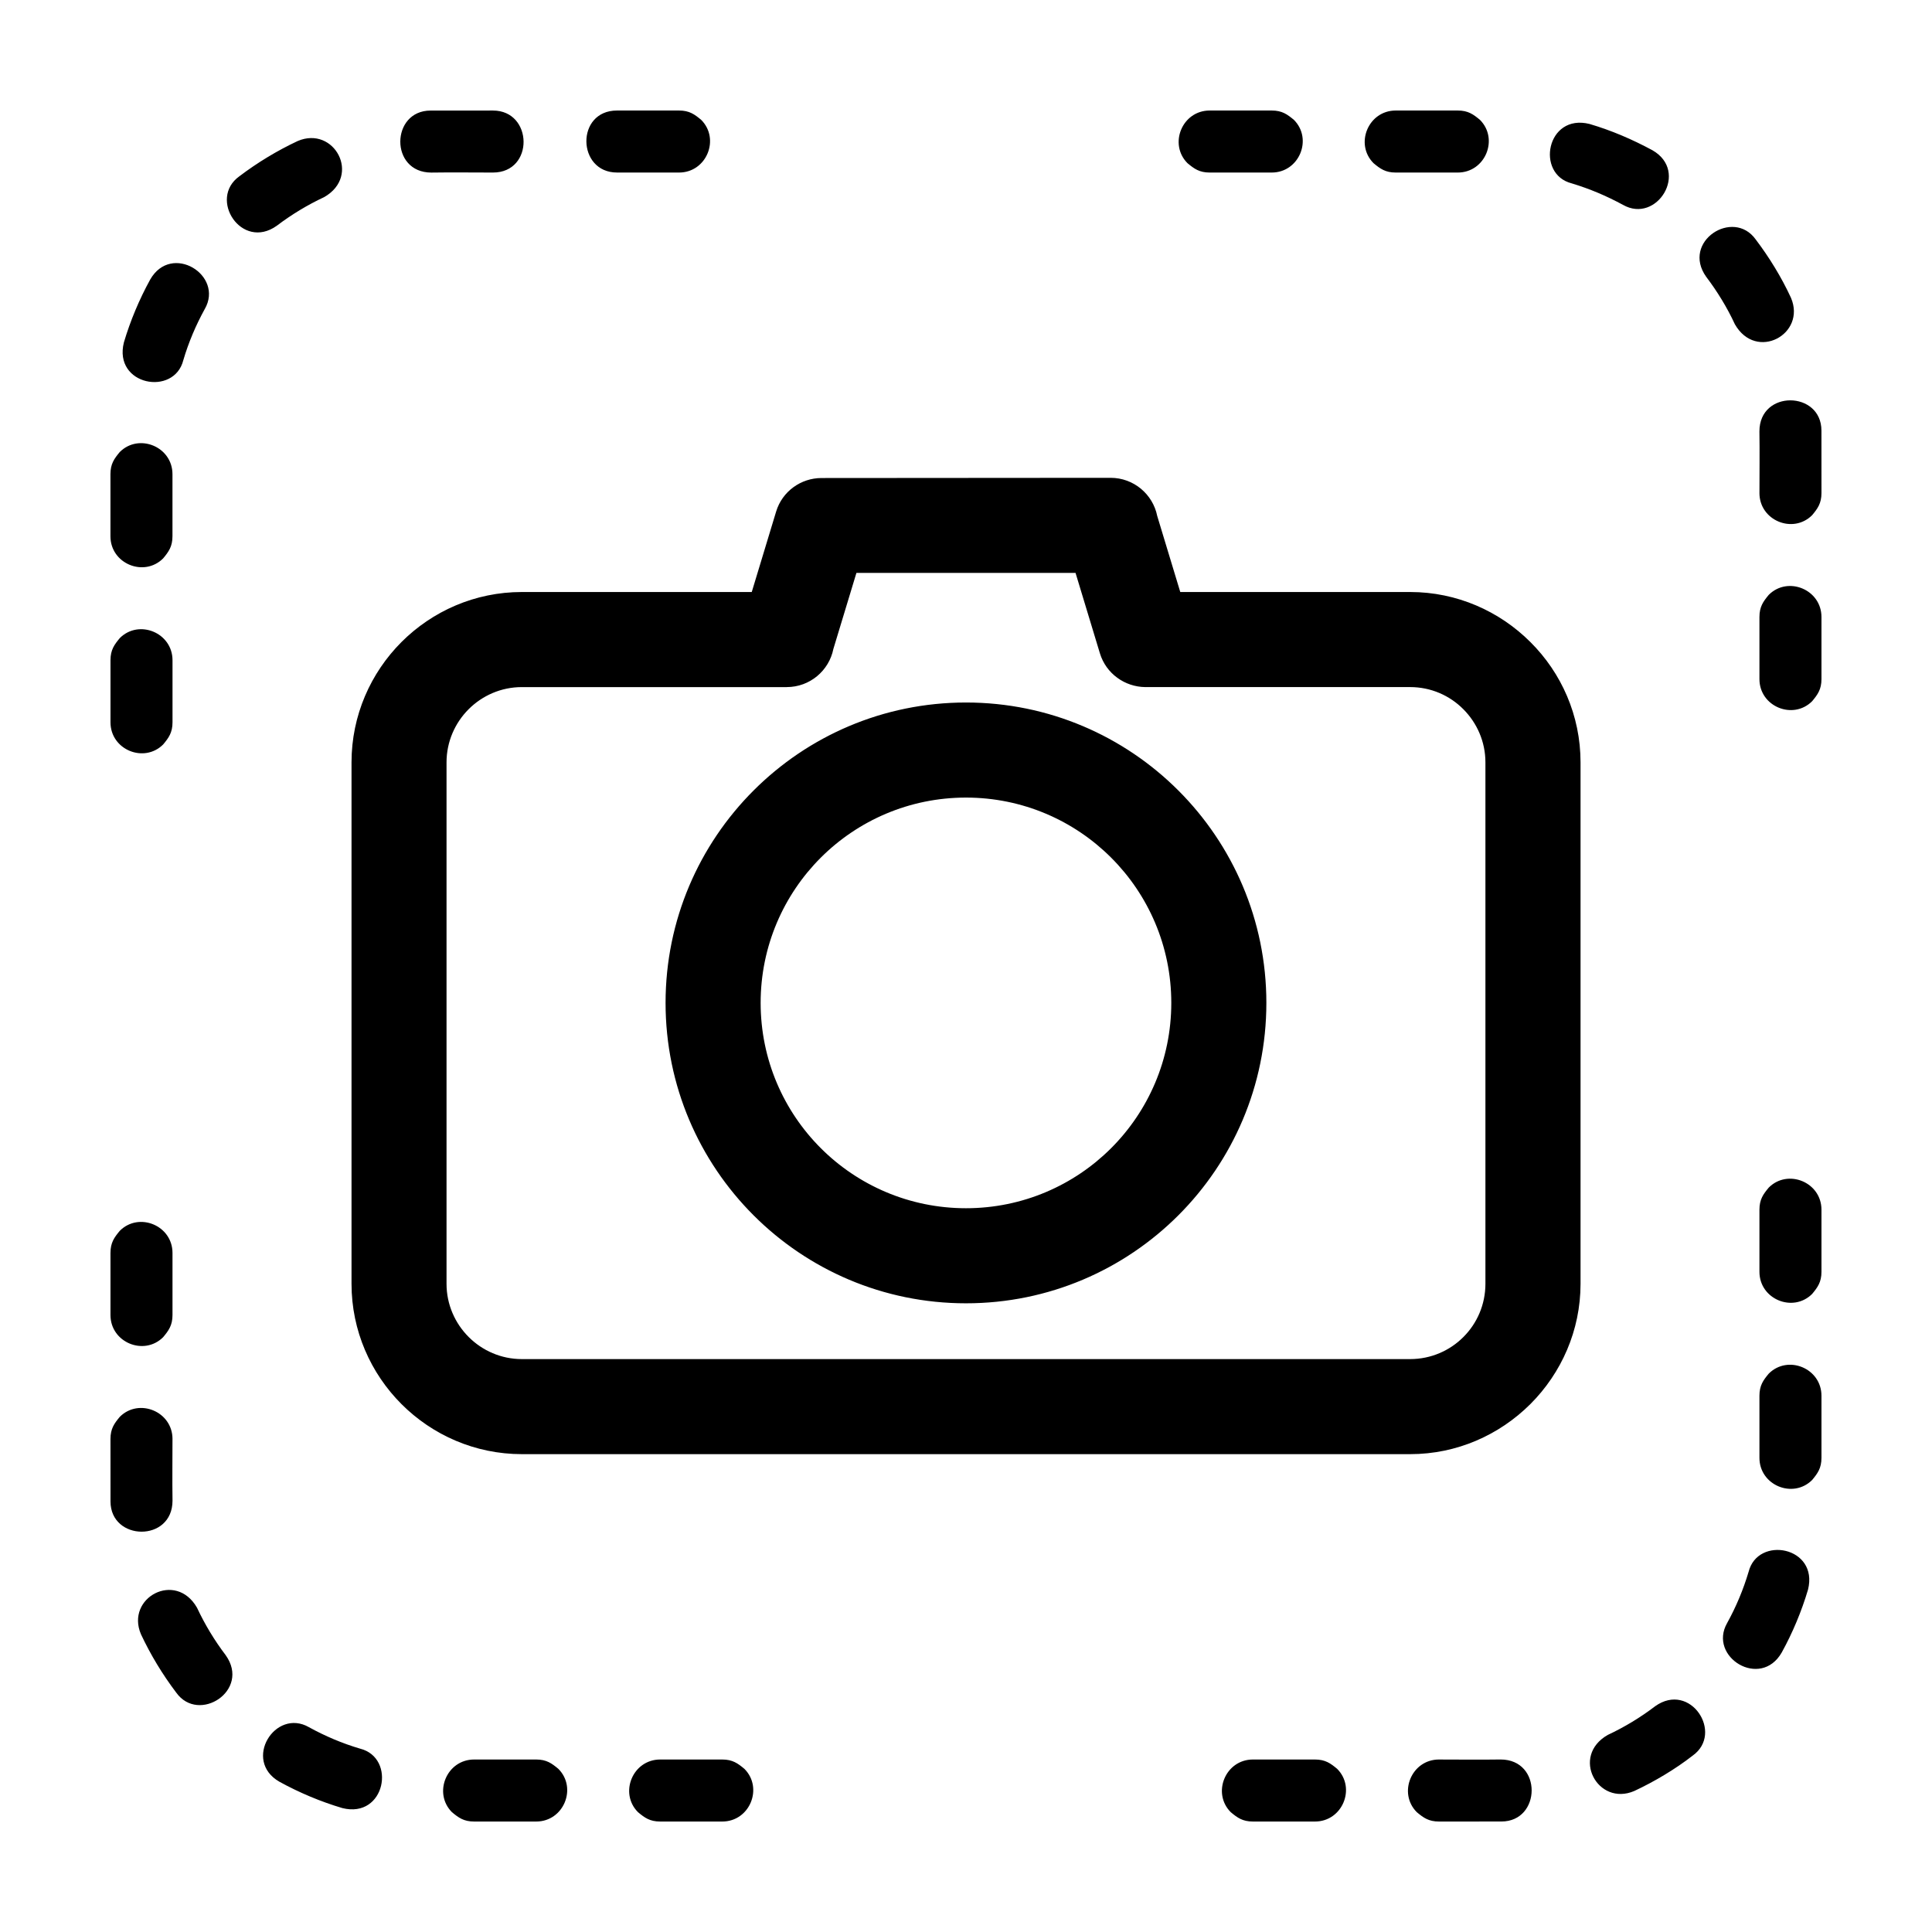<?xml version="1.0" encoding="UTF-8"?>
<!-- Uploaded to: ICON Repo, www.iconrepo.com, Generator: ICON Repo Mixer Tools -->
<svg fill="#000000" width="800px" height="800px" version="1.1" viewBox="144 144 512 512" xmlns="http://www.w3.org/2000/svg">
 <path d="m282.3 300.89h60.922l6.457-21.305c1.637-5.41 6.621-8.895 12.004-8.902l76.645-0.055c6.098 0 11.191 4.34 12.348 10.105l6.109 20.156h60.926c12.383 0 23.664 5.082 31.848 13.25 8.219 8.172 13.301 19.465 13.301 31.891v138.19c0 12.367-5.082 23.648-13.258 31.84l-0.047 0.047c-8.219 8.188-19.488 13.258-31.84 13.258h-235.41c-12.426 0-23.719-5.082-31.891-13.25-8.184-8.184-13.258-19.477-13.258-31.895v-138.19c0-12.426 5.082-23.719 13.25-31.891 8.172-8.172 19.469-13.25 31.895-13.25zm-109.02 34.52c0 7.309 8.906 10.926 13.961 5.879 1.457-1.754 2.477-3.125 2.477-5.879v-16.434c0-7.312-8.906-10.93-13.961-5.887-1.457 1.754-2.477 3.125-2.477 5.887zm16.434 140.64c0-7.312-8.906-10.93-13.961-5.879-1.457 1.75-2.477 3.125-2.477 5.879v16.434c0 7.312 8.906 10.93 13.961 5.879 1.457-1.75 2.477-3.125 2.477-5.879zm0 49.305c0-7.312-8.906-10.93-13.961-5.887-1.457 1.754-2.477 3.129-2.477 5.887l0.008 16.535c0 10.574 16.434 10.883 16.434-0.203-0.082-5.426-0.008-10.906-0.008-16.336zm6.504 44.719c-5.66-9.902-19-2.637-14.859 7.027 2.566 5.469 5.707 10.652 9.348 15.461 5.961 8.336 19.762-0.582 13.109-9.914-2.969-3.914-5.512-8.121-7.598-12.574zm29.652 31.645c-8.973-5.125-17.645 8.848-7.801 14.473 5.238 2.879 10.93 5.273 16.66 6.969 11.402 2.852 14.371-13.328 4.699-15.75-4.684-1.375-9.281-3.332-13.562-5.688zm43.789 8.57c-7.312 0-10.93 8.906-5.887 13.961 1.754 1.457 3.125 2.477 5.887 2.477h16.434c7.309 0 10.926-8.906 5.879-13.961-1.754-1.457-3.125-2.477-5.879-2.477zm49.305 0c-7.312 0-10.93 8.906-5.887 13.961 1.754 1.457 3.125 2.477 5.887 2.477h16.434c7.309 0 10.926-8.906 5.879-13.961-1.754-1.457-3.125-2.477-5.879-2.477zm157.08 0c-7.312 0-10.926 8.906-5.879 13.961 1.75 1.457 3.125 2.477 5.879 2.477h16.434c7.312 0 10.93-8.906 5.887-13.961-1.754-1.457-3.129-2.477-5.887-2.477zm49.305 0c-7.312 0-10.926 8.906-5.879 13.961 1.75 1.457 3.125 2.477 5.879 2.477l16.535-0.008c10.574 0 10.883-16.434-0.203-16.434-5.426 0.082-10.906 0.008-16.336 0.008zm44.719-6.512c-9.902 5.652-2.637 19 7.027 14.859 5.332-2.492 10.867-5.777 15.5-9.391 8.297-5.926-0.629-19.738-9.961-13.074-3.879 2.957-8.145 5.539-12.566 7.606zm31.641-29.656c-5.125 8.973 8.848 17.645 14.473 7.801 2.875-5.199 5.273-10.953 6.961-16.648 2.856-11.414-13.324-14.383-15.746-4.719-1.41 4.711-3.301 9.258-5.688 13.566zm8.562-43.789c0 7.312 8.906 10.93 13.961 5.887 1.457-1.754 2.477-3.129 2.477-5.887v-16.434c0-7.312-8.906-10.926-13.961-5.879-1.457 1.75-2.477 3.125-2.477 5.879zm0-49.305c0 7.312 8.906 10.93 13.961 5.887 1.457-1.754 2.477-3.129 2.477-5.887v-16.434c0-7.312-8.906-10.926-13.961-5.879-1.457 1.75-2.477 3.125-2.477 5.879zm0-157.07c0 7.312 8.906 10.926 13.961 5.879 1.457-1.75 2.477-3.125 2.477-5.879v-16.434c0-7.312-8.906-10.93-13.961-5.887-1.457 1.754-2.477 3.129-2.477 5.887zm0-49.305c0 7.312 8.906 10.93 13.961 5.879 1.457-1.75 2.477-3.125 2.477-5.879l-0.008-16.535c0-10.574-16.434-10.883-16.434 0.203 0.082 5.426 0.008 10.906 0.008 16.336zm-14.102-57.285c2.922 3.856 5.57 8.172 7.594 12.566 5.652 9.902 19 2.637 14.859-7.027-2.492-5.402-5.754-10.719-9.344-15.453-5.969-8.344-19.773 0.582-13.109 9.914zm-22.059-19.078c8.973 5.125 17.645-8.848 7.801-14.473-5.356-2.887-10.816-5.238-16.656-6.961-11.406-2.856-14.375 13.324-4.711 15.746 4.852 1.477 9.109 3.285 13.566 5.688zm-43.789-8.562c7.312 0 10.93-8.906 5.887-13.961-1.754-1.457-3.129-2.477-5.887-2.477h-16.434c-7.309 0-10.926 8.906-5.879 13.961 1.75 1.457 3.125 2.477 5.879 2.477zm-49.305 0c7.312 0 10.93-8.906 5.887-13.961-1.754-1.457-3.125-2.477-5.887-2.477h-16.434c-7.309 0-10.926 8.906-5.879 13.961 1.754 1.457 3.125 2.477 5.879 2.477zm-157.07 0c7.312 0 10.93-8.906 5.879-13.961-1.75-1.457-3.125-2.477-5.879-2.477h-16.434c-10.992 0-10.641 16.434 0 16.434h16.434zm-49.305 0c10.996 0 10.641-16.434 0-16.434l-16.535 0.008c-10.574 0-10.883 16.434 0.203 16.434 5.426-0.082 10.906-0.008 16.336-0.008zm-44.719 6.504c9.902-5.66 2.637-19-7.027-14.859-5.469 2.566-10.652 5.707-15.461 9.348-8.336 5.961 0.582 19.762 9.914 13.109 3.914-2.969 8.121-5.512 12.574-7.598zm-31.645 29.652c5.125-8.973-8.848-17.645-14.473-7.801-2.879 5.238-5.273 10.93-6.969 16.66-2.852 11.402 13.328 14.371 15.75 4.699 1.375-4.684 3.332-9.281 5.688-13.562zm-8.57 43.789c0-7.312-8.906-10.93-13.961-5.887-1.457 1.754-2.477 3.125-2.477 5.887v16.434c0 7.309 8.906 10.926 13.961 5.879 1.457-1.754 2.477-3.125 2.477-5.879zm210.29 60.5c21.977 0 41.879 8.914 56.285 23.32s23.32 34.312 23.32 56.285c0 21.977-8.914 41.887-23.32 56.293s-34.312 23.32-56.285 23.32c-21.977 0-41.887-8.914-56.293-23.32s-23.32-34.316-23.32-56.293c0-21.977 8.914-41.879 23.32-56.285s34.316-23.32 56.293-23.32zm38.48 41.125c-9.836-9.836-23.449-15.93-38.48-15.93s-28.652 6.094-38.488 15.93c-9.836 9.836-15.93 23.449-15.93 38.48s6.094 28.652 15.93 38.488c9.836 9.836 23.457 15.93 38.488 15.93s28.645-6.094 38.48-15.93c9.836-9.836 15.93-23.457 15.93-38.488s-6.094-28.645-15.93-38.48zm-85.98-45.207h-70.211c-5.481 0-10.48 2.25-14.09 5.859-3.613 3.613-5.859 8.605-5.859 14.086v138.19c0 5.473 2.25 10.473 5.867 14.09 3.613 3.613 8.605 5.859 14.086 5.859h235.41c5.504 0 10.504-2.231 14.086-5.82l0.047-0.047c3.59-3.582 5.82-8.582 5.82-14.086v-138.19c0-5.481-2.25-10.473-5.859-14.086-3.59-3.625-8.594-5.859-14.09-5.859h-70.215c-5.379-0.059-10.367-3.547-12.004-8.957l-6.457-21.305h-58.066l-6.109 20.156c-1.156 5.766-6.25 10.105-12.348 10.105z"/>
</svg>